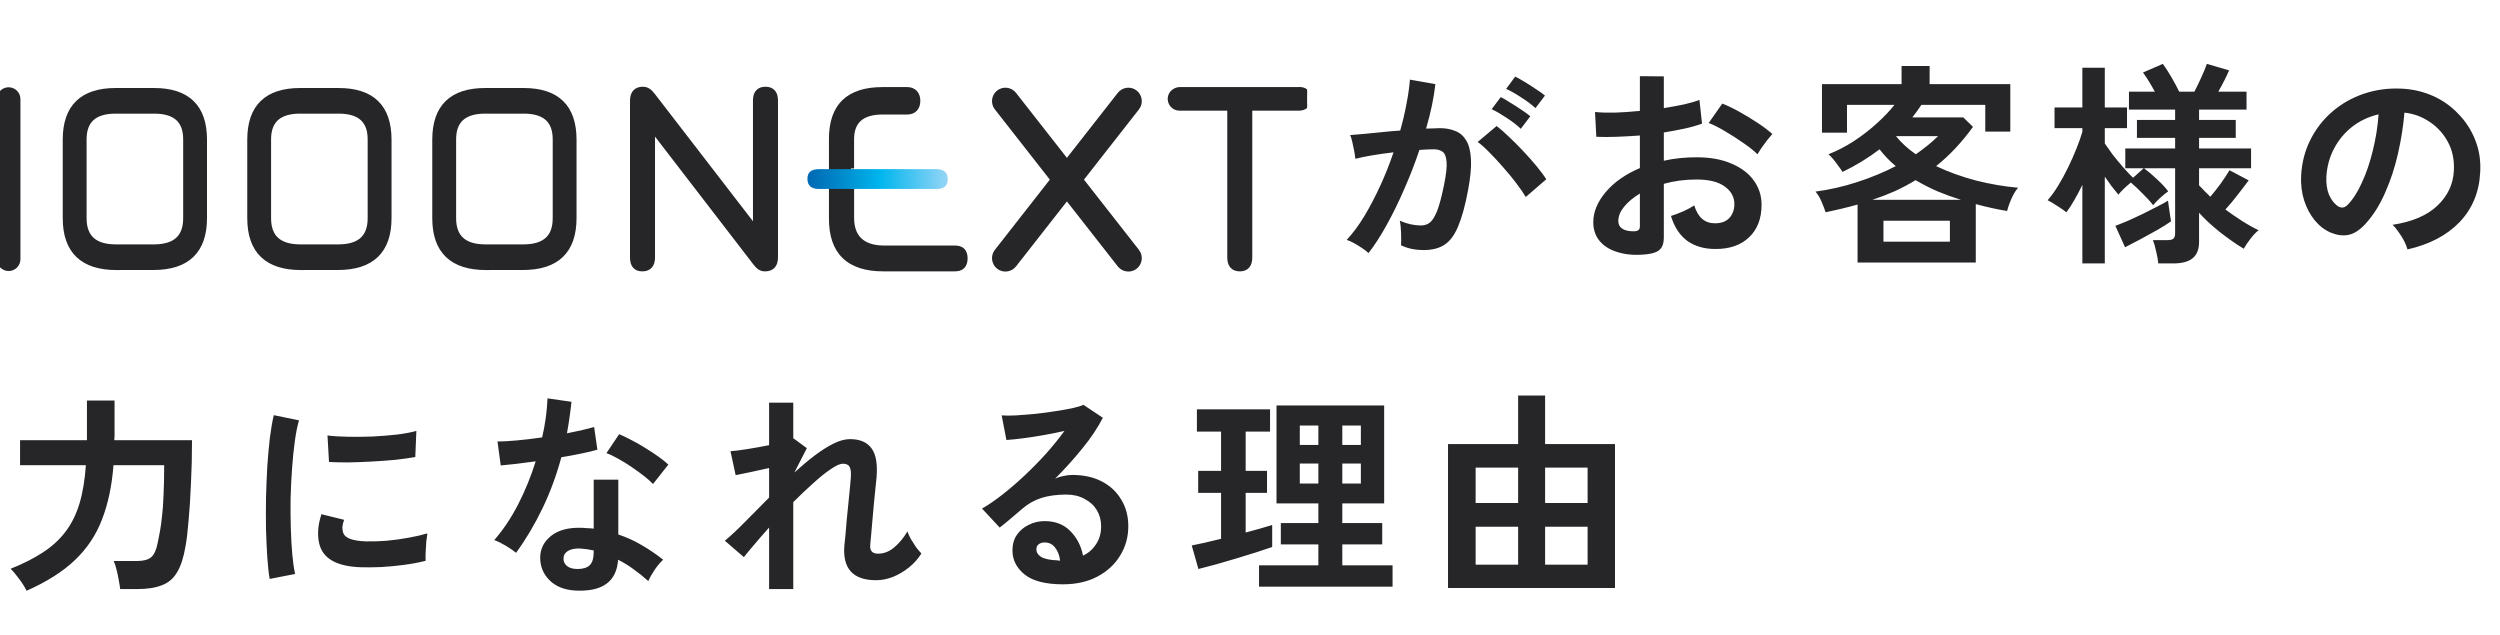 <svg width="394" height="100" viewBox="0 0 394 100" fill="none" xmlns="http://www.w3.org/2000/svg">
<path d="M215.674 39.884C215.47 39.68 215.153 39.431 214.722 39.136C214.291 38.841 213.849 38.569 213.396 38.32C212.943 38.071 212.557 37.901 212.24 37.81C213.192 36.79 214.11 35.555 214.994 34.104C215.878 32.631 216.717 31.033 217.51 29.31C218.303 27.587 219.006 25.819 219.618 24.006C218.462 24.142 217.34 24.301 216.252 24.482C215.187 24.663 214.303 24.845 213.6 25.026C213.577 24.731 213.521 24.335 213.43 23.836C213.339 23.337 213.237 22.85 213.124 22.374C213.011 21.875 212.897 21.513 212.784 21.286C213.305 21.241 213.985 21.184 214.824 21.116C215.663 21.025 216.592 20.935 217.612 20.844C218.632 20.731 219.652 20.64 220.672 20.572C221.08 19.144 221.409 17.75 221.658 16.39C221.93 15.007 222.111 13.727 222.202 12.548L226.214 13.262C226.101 14.305 225.919 15.427 225.67 16.628C225.421 17.807 225.115 19.019 224.752 20.266C225.205 20.243 225.613 20.232 225.976 20.232C226.339 20.209 226.656 20.198 226.928 20.198C227.835 20.198 228.639 20.345 229.342 20.64C230.067 20.912 230.645 21.411 231.076 22.136C231.507 22.839 231.756 23.825 231.824 25.094C231.892 26.341 231.745 27.939 231.382 29.888C230.929 32.336 230.407 34.251 229.818 35.634C229.251 37.017 228.537 37.991 227.676 38.558C226.815 39.125 225.715 39.408 224.378 39.408C223.018 39.408 221.828 39.159 220.808 38.66C220.831 38.116 220.831 37.459 220.808 36.688C220.785 35.917 220.717 35.283 220.604 34.784C221.737 35.283 222.848 35.532 223.936 35.532C224.48 35.532 224.945 35.385 225.33 35.09C225.738 34.773 226.123 34.161 226.486 33.254C226.849 32.325 227.211 30.965 227.574 29.174C227.914 27.519 228.05 26.295 227.982 25.502C227.914 24.686 227.699 24.153 227.336 23.904C226.973 23.655 226.52 23.53 225.976 23.53C225.341 23.53 224.582 23.564 223.698 23.632C222.995 25.74 222.191 27.814 221.284 29.854C220.4 31.894 219.471 33.787 218.496 35.532C217.544 37.255 216.603 38.705 215.674 39.884ZM240.46 31.044C240.097 30.432 239.599 29.707 238.964 28.868C238.329 28.029 237.638 27.191 236.89 26.352C236.142 25.491 235.417 24.709 234.714 24.006C234.011 23.281 233.399 22.737 232.878 22.374L235.87 19.858C236.414 20.266 237.049 20.821 237.774 21.524C238.499 22.204 239.247 22.952 240.018 23.768C240.789 24.584 241.503 25.389 242.16 26.182C242.817 26.975 243.327 27.667 243.69 28.256L240.46 31.044ZM241.99 17.036C241.378 16.469 240.619 15.903 239.712 15.336C238.828 14.747 238.046 14.305 237.366 14.01L238.794 12.072C239.179 12.253 239.667 12.525 240.256 12.888C240.868 13.251 241.469 13.636 242.058 14.044C242.67 14.429 243.146 14.769 243.486 15.064L241.99 17.036ZM239.678 20.3C239.089 19.733 238.341 19.155 237.434 18.566C236.55 17.977 235.768 17.523 235.088 17.206L236.516 15.302C236.901 15.483 237.389 15.767 237.978 16.152C238.59 16.515 239.191 16.9 239.78 17.308C240.369 17.693 240.834 18.033 241.174 18.328L239.678 20.3ZM259.67 40.054C257.993 40.258 256.508 40.179 255.216 39.816C253.924 39.476 252.915 38.898 252.19 38.082C251.465 37.266 251.102 36.246 251.102 35.022C251.102 33.413 251.748 31.837 253.04 30.296C254.355 28.732 256.157 27.463 258.446 26.488V21.354C257.199 21.445 255.987 21.513 254.808 21.558C253.652 21.603 252.575 21.603 251.578 21.558L251.374 17.648C252.235 17.739 253.289 17.773 254.536 17.75C255.783 17.705 257.086 17.614 258.446 17.478V12.004L262.22 12.038V17.036C263.353 16.855 264.407 16.662 265.382 16.458C266.379 16.231 267.195 15.993 267.83 15.744L268.238 19.484C267.445 19.779 266.527 20.039 265.484 20.266C264.441 20.493 263.353 20.697 262.22 20.878V25.332C263.013 25.151 263.841 25.015 264.702 24.924C265.563 24.833 266.459 24.788 267.388 24.788C269.564 24.788 271.411 25.128 272.93 25.808C274.471 26.465 275.639 27.361 276.432 28.494C277.225 29.605 277.622 30.863 277.622 32.268C277.622 34.444 276.965 36.155 275.65 37.402C274.335 38.649 272.556 39.261 270.312 39.238C268.567 39.238 267.093 38.807 265.892 37.946C264.713 37.062 263.863 35.759 263.342 34.036C263.863 33.877 264.498 33.639 265.246 33.322C265.994 32.982 266.583 32.665 267.014 32.37C267.581 34.251 268.669 35.192 270.278 35.192C271.275 35.192 272.035 34.909 272.556 34.342C273.077 33.753 273.338 33.027 273.338 32.166C273.338 31.055 272.839 30.137 271.842 29.412C270.845 28.664 269.349 28.29 267.354 28.29C265.541 28.29 263.829 28.517 262.22 28.97V37.436C262.22 38.275 262.027 38.887 261.642 39.272C261.257 39.68 260.599 39.941 259.67 40.054ZM276.976 24.312C276.432 23.768 275.695 23.179 274.766 22.544C273.837 21.887 272.885 21.275 271.91 20.708C270.935 20.119 270.063 19.677 269.292 19.382L271.434 16.322C272.25 16.639 273.145 17.07 274.12 17.614C275.095 18.158 276.047 18.736 276.976 19.348C277.905 19.96 278.687 20.549 279.322 21.116C279.095 21.365 278.812 21.705 278.472 22.136C278.155 22.567 277.849 22.986 277.554 23.394C277.282 23.802 277.089 24.108 276.976 24.312ZM257.222 36.45C257.653 36.473 257.959 36.427 258.14 36.314C258.344 36.201 258.446 35.997 258.446 35.702V30.5C257.403 31.135 256.576 31.826 255.964 32.574C255.352 33.322 255.046 34.07 255.046 34.818C255.046 35.339 255.239 35.736 255.624 36.008C256.009 36.28 256.542 36.427 257.222 36.45ZM292.752 41.38V32.234C291.959 32.461 291.131 32.676 290.27 32.88C289.431 33.084 288.581 33.277 287.72 33.458C287.561 32.959 287.346 32.404 287.074 31.792C286.825 31.18 286.507 30.647 286.122 30.194C288.343 29.899 290.531 29.401 292.684 28.698C294.86 27.995 296.889 27.157 298.77 26.182C297.818 25.389 296.968 24.505 296.22 23.53C294.407 24.913 292.457 26.103 290.372 27.1C290.259 26.873 290.066 26.59 289.794 26.25C289.545 25.887 289.273 25.525 288.978 25.162C288.683 24.799 288.411 24.516 288.162 24.312C289.545 23.768 290.882 23.077 292.174 22.238C293.489 21.377 294.69 20.447 295.778 19.45C296.889 18.453 297.818 17.478 298.566 16.526H291.086V20.912H287.142V13.262H299.688V10.406H304.108V13.262H316.824V20.742H312.88V16.526H302.816C302.589 16.866 302.351 17.206 302.102 17.546C301.875 17.863 301.637 18.181 301.388 18.498H309.412L310.942 19.994C309.174 22.442 307.236 24.505 305.128 26.182C307.1 27.111 309.208 27.871 311.452 28.46C313.719 29.027 315.917 29.401 318.048 29.582C317.821 29.831 317.583 30.183 317.334 30.636C317.107 31.067 316.903 31.52 316.722 31.996C316.541 32.472 316.405 32.891 316.314 33.254C315.498 33.118 314.682 32.959 313.866 32.778C313.05 32.597 312.223 32.393 311.384 32.166V41.38H292.752ZM296.832 38.082H307.304V34.784H296.832V38.082ZM295.098 31.486H309.038C307.791 31.101 306.567 30.659 305.366 30.16C304.165 29.639 303.009 29.049 301.898 28.392C300.855 29.027 299.767 29.605 298.634 30.126C297.501 30.625 296.322 31.078 295.098 31.486ZM301.932 24.312C302.589 23.859 303.213 23.394 303.802 22.918C304.391 22.442 304.935 21.955 305.434 21.456H298.804C299.643 22.499 300.685 23.451 301.932 24.312ZM328.18 41.516V29.14C327.772 29.979 327.353 30.772 326.922 31.52C326.514 32.245 326.095 32.891 325.664 33.458C325.301 33.163 324.814 32.823 324.202 32.438C323.613 32.053 323.114 31.758 322.706 31.554C323.25 30.942 323.794 30.194 324.338 29.31C324.882 28.426 325.403 27.474 325.902 26.454C326.401 25.434 326.843 24.437 327.228 23.462C327.636 22.465 327.953 21.569 328.18 20.776V20.198H323.794V16.934H328.18V10.678H331.716V16.934H335.218V20.198H331.716V22.612C332.033 23.088 332.441 23.666 332.94 24.346C333.461 25.003 334.005 25.661 334.572 26.318C335.139 26.975 335.671 27.542 336.17 28.018L337.836 26.522H334.946V23.394H342.8V21.728H336.782V18.906H342.8V17.274H335.524V14.452H339.604C338.969 13.273 338.346 12.265 337.734 11.426L340.862 10.066C341.27 10.61 341.723 11.313 342.222 12.174C342.721 13.035 343.129 13.795 343.446 14.452H345.826C346.211 13.727 346.585 12.956 346.948 12.14C347.333 11.301 347.617 10.61 347.798 10.066L351.3 11.086C351.096 11.585 350.835 12.14 350.518 12.752C350.223 13.341 349.917 13.908 349.6 14.452H354.054V17.274H346.574V18.906H352.354V21.728H346.574V23.394H354.768V26.522H346.574V29.208C346.846 29.503 347.129 29.797 347.424 30.092C347.719 30.387 348.025 30.693 348.342 31.01C348.909 30.353 349.464 29.65 350.008 28.902C350.552 28.131 351.005 27.44 351.368 26.828L354.394 28.426C353.895 29.106 353.306 29.877 352.626 30.738C351.969 31.599 351.334 32.359 350.722 33.016C351.583 33.651 352.456 34.251 353.34 34.818C354.224 35.385 355.097 35.872 355.958 36.28C355.55 36.597 355.119 37.051 354.666 37.64C354.213 38.229 353.861 38.751 353.612 39.204C352.32 38.411 351.028 37.504 349.736 36.484C348.467 35.464 347.413 34.478 346.574 33.526V38.116C346.574 39.295 346.234 40.156 345.554 40.7C344.897 41.244 343.877 41.516 342.494 41.516H340.148C340.103 40.995 339.989 40.36 339.808 39.612C339.649 38.864 339.479 38.275 339.298 37.844H341.542C341.995 37.844 342.313 37.776 342.494 37.64C342.698 37.481 342.8 37.187 342.8 36.756V26.522H337.904C338.493 26.953 339.162 27.519 339.91 28.222C340.681 28.925 341.281 29.571 341.712 30.16C341.372 30.387 340.964 30.715 340.488 31.146C340.035 31.554 339.649 31.951 339.332 32.336C338.879 31.747 338.323 31.135 337.666 30.5C337.031 29.843 336.419 29.265 335.83 28.766C335.467 29.061 335.093 29.389 334.708 29.752C334.345 30.115 334.062 30.421 333.858 30.67C333.563 30.33 333.223 29.911 332.838 29.412C332.475 28.913 332.101 28.392 331.716 27.848V41.516H328.18ZM334.912 38.966L333.382 35.6C333.926 35.396 334.572 35.135 335.32 34.818C336.068 34.478 336.85 34.115 337.666 33.73C338.482 33.322 339.241 32.937 339.944 32.574C340.669 32.211 341.247 31.894 341.678 31.622C341.701 31.826 341.746 32.166 341.814 32.642C341.882 33.095 341.95 33.549 342.018 34.002C342.086 34.433 342.131 34.727 342.154 34.886C341.633 35.249 340.93 35.691 340.046 36.212C339.162 36.711 338.255 37.209 337.326 37.708C336.397 38.207 335.592 38.626 334.912 38.966ZM379.418 39.306C379.327 38.943 379.157 38.513 378.908 38.014C378.659 37.515 378.364 37.039 378.024 36.586C377.707 36.11 377.389 35.725 377.072 35.43C380.177 34.954 382.535 33.945 384.144 32.404C385.776 30.84 386.637 29.004 386.728 26.896C386.819 25.219 386.513 23.723 385.81 22.408C385.107 21.093 384.144 20.028 382.92 19.212C381.719 18.396 380.393 17.909 378.942 17.75C378.761 19.858 378.421 22.011 377.922 24.21C377.423 26.409 376.743 28.471 375.882 30.398C375.043 32.325 374.012 33.957 372.788 35.294C371.859 36.291 370.952 36.869 370.068 37.028C369.207 37.187 368.289 37.062 367.314 36.654C366.362 36.246 365.523 35.6 364.798 34.716C364.073 33.832 363.517 32.789 363.132 31.588C362.747 30.364 362.588 29.061 362.656 27.678C362.769 25.615 363.257 23.734 364.118 22.034C364.979 20.311 366.135 18.827 367.586 17.58C369.037 16.333 370.703 15.393 372.584 14.758C374.465 14.123 376.471 13.863 378.602 13.976C380.325 14.067 381.945 14.452 383.464 15.132C384.983 15.812 386.309 16.753 387.442 17.954C388.598 19.133 389.482 20.504 390.094 22.068C390.729 23.632 390.989 25.343 390.876 27.202C390.717 30.307 389.629 32.914 387.612 35.022C385.595 37.107 382.863 38.535 379.418 39.306ZM368.368 32.438C368.617 32.619 368.878 32.71 369.15 32.71C369.422 32.71 369.694 32.574 369.966 32.302C370.782 31.486 371.53 30.33 372.21 28.834C372.913 27.338 373.491 25.649 373.944 23.768C374.42 21.887 374.726 19.971 374.862 18.022C373.298 18.385 371.904 19.042 370.68 19.994C369.479 20.946 368.527 22.102 367.824 23.462C367.121 24.799 366.725 26.273 366.634 27.882C366.589 28.947 366.725 29.877 367.042 30.67C367.382 31.441 367.824 32.03 368.368 32.438Z" fill="#262629"/>
<g clip-path="url(#clip0_1000_65156)">
<path d="M18.358 42.311H18.608V42.304H24.152C26.842 42.304 28.908 41.655 30.301 40.314C31.696 38.971 32.373 36.975 32.373 34.373V22.01C32.373 19.43 31.711 17.445 30.341 16.107C28.972 14.77 26.94 14.121 24.291 14.121H18.22C15.57 14.121 13.538 14.77 12.169 16.107C10.8 17.445 10.137 19.43 10.137 22.01V34.38C10.137 36.982 10.816 38.978 12.211 40.321C13.605 41.662 15.672 42.311 18.358 42.311ZM24.304 17.66C25.958 17.66 27.153 18.031 27.934 18.731C28.71 19.427 29.119 20.485 29.119 21.954V34.394C29.119 35.882 28.708 36.959 27.924 37.669C27.135 38.383 25.926 38.765 24.249 38.765H18.268C16.591 38.765 15.382 38.383 14.593 37.669C13.809 36.959 13.398 35.882 13.398 34.394V21.954C13.398 20.485 13.809 19.427 14.585 18.731C15.367 18.031 16.563 17.66 18.213 17.66H24.304Z" fill="#262629" stroke="#262629" stroke-width="0.5"/>
<path d="M102.957 14.898L102.957 14.898L102.956 14.897C102.471 14.275 101.997 13.92 101.315 13.92C100.763 13.92 100.303 14.074 99.986 14.429C99.674 14.779 99.539 15.28 99.539 15.89V40.583C99.539 41.172 99.658 41.663 99.95 42.009C100.25 42.363 100.692 42.519 101.232 42.519C101.773 42.519 102.225 42.361 102.537 42.011C102.845 41.666 102.981 41.175 102.981 40.583V20.795L118.913 41.498L118.913 41.499C119.389 42.117 119.836 42.519 120.555 42.519C121.116 42.519 121.582 42.363 121.903 42.014C122.221 41.669 122.359 41.176 122.359 40.583V15.814C122.359 15.241 122.231 14.76 121.93 14.42C121.624 14.075 121.178 13.92 120.638 13.92C120.098 13.92 119.652 14.075 119.346 14.42C119.045 14.76 118.917 15.241 118.917 15.814V35.603L102.957 14.898Z" fill="#262629" stroke="#262629" stroke-width="0.5"/>
<mask id="path-4-outside-1_1000_65156" maskUnits="userSpaceOnUse" x="130.141" y="13.226" width="23" height="30" fill="black">
<rect fill="white" x="130.141" y="13.226" width="23" height="30"/>
<path d="M134.11 29.704V34.367C134.11 37.406 135.817 39.196 139.334 39.196H150.498C151.434 39.196 151.996 39.619 151.996 40.715C151.996 41.811 151.434 42.269 150.498 42.269H139.196C133.833 42.269 131.141 39.674 131.141 34.485V21.885C131.141 16.772 133.777 14.226 139.057 14.226H142.991C143.9 14.226 144.545 14.794 144.545 15.891C144.545 16.987 143.9 17.549 142.991 17.549H139.112C135.782 17.549 134.103 19.006 134.103 21.968V26.547"/>
</mask>
<path d="M134.11 29.704V34.367C134.11 37.406 135.817 39.196 139.334 39.196H150.498C151.434 39.196 151.996 39.619 151.996 40.715C151.996 41.811 151.434 42.269 150.498 42.269H139.196C133.833 42.269 131.141 39.674 131.141 34.485V21.885C131.141 16.772 133.777 14.226 139.057 14.226H142.991C143.9 14.226 144.545 14.794 144.545 15.891C144.545 16.987 143.9 17.549 142.991 17.549H139.112C135.782 17.549 134.103 19.006 134.103 21.968V26.547" fill="#262629"/>
<path d="M133.61 29.704V34.367H134.61V29.704H133.61ZM133.61 34.367C133.61 35.978 134.065 37.334 135.058 38.282C136.048 39.227 137.496 39.696 139.334 39.696V38.696C137.655 38.696 136.492 38.269 135.748 37.559C135.009 36.853 134.61 35.794 134.61 34.367H133.61ZM139.334 39.696H150.498V38.696H139.334V39.696ZM150.498 39.696C150.901 39.696 151.128 39.788 151.255 39.908C151.377 40.023 151.496 40.247 151.496 40.715H152.496C152.496 40.087 152.334 39.551 151.941 39.18C151.554 38.815 151.031 38.696 150.498 38.696V39.696ZM151.496 40.715C151.496 41.183 151.377 41.42 151.249 41.545C151.118 41.673 150.892 41.769 150.498 41.769V42.769C151.04 42.769 151.563 42.636 151.948 42.261C152.334 41.883 152.496 41.343 152.496 40.715H151.496ZM150.498 41.769H139.196V42.769H150.498V41.769ZM139.196 41.769C136.587 41.769 134.72 41.138 133.504 39.963C132.291 38.792 131.641 36.998 131.641 34.485H130.641C130.641 37.161 131.336 39.259 132.81 40.682C134.28 42.103 136.441 42.769 139.196 42.769V41.769ZM131.641 34.485V21.885H130.641V34.485H131.641ZM131.641 21.885C131.641 19.41 132.278 17.647 133.466 16.497C134.658 15.345 136.49 14.726 139.057 14.726V13.726C136.344 13.726 134.218 14.379 132.771 15.778C131.322 17.18 130.641 19.247 130.641 21.885H131.641ZM139.057 14.726H142.991V13.726H139.057V14.726ZM142.991 14.726C143.34 14.726 143.59 14.833 143.752 14.998C143.914 15.162 144.045 15.441 144.045 15.891H145.045C145.045 15.244 144.853 14.69 144.465 14.296C144.077 13.903 143.55 13.726 142.991 13.726V14.726ZM144.045 15.891C144.045 16.34 143.915 16.616 143.753 16.779C143.592 16.942 143.342 17.049 142.991 17.049V18.049C143.548 18.049 144.076 17.875 144.464 17.483C144.853 17.09 145.045 16.537 145.045 15.891H144.045ZM142.991 17.049H139.112V18.049H142.991V17.049ZM139.112 17.049C137.385 17.049 135.993 17.425 135.029 18.272C134.053 19.13 133.603 20.393 133.603 21.968H134.603C134.603 20.582 134.993 19.635 135.689 19.023C136.397 18.401 137.509 18.049 139.112 18.049V17.049ZM133.603 21.968V26.547H134.603V21.968H133.603Z" fill="#262629" mask="url(#path-4-outside-1_1000_65156)"/>
<path d="M129.04 29.78C127.847 29.78 127.25 29.232 127.25 28.164C127.25 27.179 127.847 26.658 129.04 26.658H147.578C148.772 26.658 149.368 27.206 149.368 28.247C149.368 29.288 148.772 29.78 147.578 29.78H129.04Z" fill="url(#paint0_linear_1000_65156)"/>
<path d="M204.784 13.961H204.887C205.857 13.961 206.62 14.816 206.481 15.807C206.363 16.648 205.576 17.188 204.783 17.188H197.11V40.569C197.11 41.165 196.981 41.658 196.685 42.005C196.383 42.359 195.944 42.519 195.417 42.519C194.867 42.519 194.413 42.362 194.103 42.008C193.798 41.66 193.668 41.165 193.668 40.569V17.195H185.891C184.922 17.195 184.158 16.34 184.298 15.349L204.784 13.961ZM204.784 13.961L204.777 13.968M204.784 13.961L204.777 13.968M204.777 13.968H185.995C185.202 13.968 184.415 14.508 184.298 15.349L204.777 13.968Z" fill="#262629" stroke="#262629" stroke-width="0.5"/>
<path d="M2.97 15.613C2.97 14.724 2.249 14.003 1.36 14.003C0.471 14.003 -0.25 14.724 -0.25 15.613V40.854C-0.25 41.743 0.471 42.464 1.36 42.464C2.249 42.464 2.97 41.743 2.97 40.854V15.613Z" fill="#262629" stroke="#262629" stroke-width="0.5"/>
<path d="M159.925 14.786C159.292 13.976 158.115 13.832 157.305 14.466C156.496 15.099 156.351 16.276 156.985 17.085L156.985 17.085L165.772 28.309L156.985 39.534L156.985 39.534C156.351 40.343 156.496 41.52 157.305 42.154C158.115 42.787 159.292 42.642 159.925 41.833L168.144 31.338L176.362 41.833C176.362 41.833 176.362 41.833 176.363 41.833C176.996 42.642 178.173 42.787 178.982 42.154C179.792 41.52 179.936 40.343 179.303 39.534L179.302 39.534L170.515 28.309L179.302 17.085L179.303 17.085C179.936 16.276 179.792 15.099 178.982 14.466C178.173 13.832 176.996 13.976 176.363 14.786C176.362 14.786 176.362 14.786 176.362 14.786L168.144 25.282L159.925 14.786ZM159.925 14.786L159.728 14.94L159.925 14.786L159.925 14.786Z" fill="#262629" stroke="#262629" stroke-width="0.5"/>
<path d="M47.441 42.311H47.691V42.304H53.234C55.924 42.304 57.99 41.655 59.383 40.314C60.778 38.971 61.456 36.975 61.456 34.373V22.01C61.456 19.43 60.793 17.445 59.423 16.107C58.054 14.77 56.022 14.121 53.373 14.121H47.302C44.652 14.121 42.62 14.77 41.251 16.107C39.882 17.445 39.219 19.43 39.219 22.01V34.38C39.219 36.982 39.898 38.978 41.294 40.321C42.688 41.662 44.754 42.311 47.441 42.311ZM53.379 17.66C55.033 17.66 56.228 18.031 57.009 18.731C57.785 19.427 58.194 20.485 58.194 21.954V34.394C58.194 35.882 57.783 36.959 56.999 37.669C56.21 38.383 55.001 38.765 53.324 38.765H47.343C45.666 38.765 44.457 38.383 43.668 37.669C42.884 36.959 42.473 35.882 42.473 34.394V21.954C42.473 20.485 42.884 19.427 43.66 18.731C44.442 18.031 45.638 17.66 47.288 17.66H53.379Z" fill="#262629" stroke="#262629" stroke-width="0.5"/>
<path d="M76.597 42.311H76.847V42.304H82.39C85.08 42.304 87.147 41.655 88.54 40.314C89.934 38.971 90.612 36.975 90.612 34.373V22.01C90.612 19.43 89.949 17.445 88.579 16.107C87.21 14.77 85.178 14.121 82.529 14.121H76.458C73.809 14.121 71.776 14.77 70.408 16.107C69.038 17.445 68.375 19.43 68.375 22.01V34.38C68.375 36.982 69.054 38.978 70.45 40.321C71.844 41.662 73.91 42.311 76.597 42.311ZM82.543 17.66C84.196 17.66 85.392 18.031 86.173 18.731C86.948 19.427 87.357 20.485 87.357 21.954V34.394C87.357 35.882 86.946 36.959 86.162 37.669C85.373 38.383 84.164 38.765 82.487 38.765H76.507C74.829 38.765 73.62 38.383 72.832 37.669C72.047 36.959 71.636 35.882 71.636 34.394V21.954C71.636 20.485 72.047 19.427 72.824 18.731C73.606 18.031 74.801 17.66 76.451 17.66H82.543Z" fill="#262629" stroke="#262629" stroke-width="0.5"/>
</g>
<path d="M4.182 93.108C3.91 92.519 3.513 91.884 2.992 91.204C2.493 90.524 2.051 90.003 1.666 89.64C3.661 88.847 5.361 87.985 6.766 87.056C8.194 86.127 9.373 85.05 10.302 83.826C11.254 82.579 11.991 81.106 12.512 79.406C13.033 77.683 13.373 75.655 13.532 73.32H3.162V69.376H13.702V63.12H18.054V68.832C18.054 68.923 18.043 69.013 18.02 69.104C18.02 69.195 18.02 69.285 18.02 69.376H30.26C30.26 71.824 30.203 74.136 30.09 76.312C29.999 78.488 29.875 80.415 29.716 82.092C29.58 83.769 29.421 85.095 29.24 86.07C28.945 87.838 28.503 89.209 27.914 90.184C27.347 91.159 26.554 91.839 25.534 92.224C24.537 92.632 23.245 92.836 21.658 92.836H18.938C18.893 92.405 18.813 91.907 18.7 91.34C18.609 90.796 18.496 90.263 18.36 89.742C18.224 89.198 18.077 88.756 17.918 88.416H21.59C22.587 88.416 23.324 88.223 23.8 87.838C24.299 87.43 24.661 86.614 24.888 85.39C25.001 84.846 25.115 84.257 25.228 83.622C25.341 82.987 25.443 82.228 25.534 81.344C25.647 80.437 25.727 79.338 25.772 78.046C25.84 76.731 25.874 75.156 25.874 73.32H17.884C17.635 76.561 17.034 79.406 16.082 81.854C15.153 84.302 13.725 86.444 11.798 88.28C9.894 90.093 7.355 91.703 4.182 93.108ZM42.5 91.238C42.341 90.309 42.217 89.175 42.126 87.838C42.035 86.478 41.967 85.005 41.922 83.418C41.899 81.809 41.899 80.154 41.922 78.454C41.967 76.754 42.035 75.099 42.126 73.49C42.239 71.858 42.375 70.351 42.534 68.968C42.715 67.585 42.919 66.407 43.146 65.432L47.124 66.248C46.875 67.064 46.659 68.129 46.478 69.444C46.297 70.736 46.149 72.164 46.036 73.728C45.923 75.269 45.843 76.856 45.798 78.488C45.775 80.12 45.787 81.707 45.832 83.248C45.877 84.789 45.957 86.183 46.07 87.43C46.183 88.677 46.331 89.685 46.512 90.456L42.5 91.238ZM56.95 89.402C53.029 89.289 50.807 88.008 50.286 85.56C50.15 84.948 50.105 84.268 50.15 83.52C50.195 82.772 50.365 81.945 50.66 81.038L54.23 81.922C54.071 82.353 53.981 82.738 53.958 83.078C53.958 83.418 54.003 83.724 54.094 83.996C54.389 84.812 55.59 85.254 57.698 85.322C58.718 85.345 59.806 85.311 60.962 85.22C62.141 85.107 63.285 84.948 64.396 84.744C65.529 84.54 66.515 84.313 67.354 84.064C67.309 84.381 67.252 84.812 67.184 85.356C67.139 85.9 67.105 86.455 67.082 87.022C67.059 87.566 67.059 88.019 67.082 88.382C66.017 88.654 64.872 88.869 63.648 89.028C62.447 89.187 61.257 89.3 60.078 89.368C58.922 89.413 57.879 89.425 56.95 89.402ZM51.85 72.81L51.612 68.628C52.473 68.741 53.527 68.809 54.774 68.832C56.021 68.855 57.313 68.843 58.65 68.798C60.01 68.73 61.302 68.628 62.526 68.492C63.773 68.333 64.804 68.141 65.62 67.914L65.45 72.028C64.543 72.187 63.489 72.334 62.288 72.47C61.087 72.583 59.84 72.674 58.548 72.742C57.279 72.81 56.055 72.855 54.876 72.878C53.72 72.878 52.711 72.855 51.85 72.81ZM90.712 93.074C88.967 92.983 87.595 92.439 86.598 91.442C85.601 90.445 85.113 89.232 85.136 87.804C85.159 86.467 85.737 85.345 86.87 84.438C88.026 83.531 89.635 83.112 91.698 83.18C92.015 83.203 92.333 83.225 92.65 83.248C92.967 83.248 93.273 83.271 93.568 83.316V75.598H97.444V84.234C98.736 84.665 99.96 85.22 101.116 85.9C102.295 86.58 103.428 87.351 104.516 88.212C104.108 88.575 103.666 89.096 103.19 89.776C102.737 90.456 102.397 91.057 102.17 91.578C101.445 90.921 100.685 90.309 99.892 89.742C99.099 89.153 98.271 88.643 97.41 88.212C97.183 91.657 94.951 93.278 90.712 93.074ZM81.328 87.124C80.965 86.807 80.444 86.444 79.764 86.036C79.084 85.628 78.461 85.322 77.894 85.118C79.299 83.509 80.557 81.627 81.668 79.474C82.779 77.298 83.697 75.043 84.422 72.708C83.289 72.867 82.235 73.003 81.26 73.116C80.285 73.229 79.503 73.309 78.914 73.354L78.404 69.58C79.197 69.58 80.217 69.523 81.464 69.41C82.733 69.297 84.059 69.138 85.442 68.934C85.691 67.869 85.884 66.826 86.02 65.806C86.156 64.763 86.247 63.755 86.292 62.78L90.066 63.324C89.885 65.024 89.647 66.679 89.352 68.288C90.145 68.129 90.905 67.971 91.63 67.812C92.378 67.631 93.047 67.461 93.636 67.302L94.146 70.872C93.443 71.076 92.593 71.28 91.596 71.484C90.621 71.688 89.579 71.881 88.468 72.062C87.697 74.918 86.7 77.615 85.476 80.154C84.252 82.693 82.869 85.016 81.328 87.124ZM102.918 76.278C102.555 75.893 102.068 75.462 101.456 74.986C100.844 74.51 100.187 74.034 99.484 73.558C98.781 73.082 98.079 72.651 97.376 72.266C96.696 71.881 96.095 71.597 95.574 71.416L97.58 68.424C98.124 68.651 98.759 68.957 99.484 69.342C100.209 69.705 100.946 70.124 101.694 70.6C102.442 71.053 103.133 71.507 103.768 71.96C104.403 72.413 104.924 72.833 105.332 73.218L102.918 76.278ZM91.018 89.674C91.879 89.674 92.514 89.481 92.922 89.096C93.353 88.688 93.568 87.985 93.568 86.988V86.75C92.865 86.591 92.14 86.489 91.392 86.444C90.621 86.421 89.998 86.546 89.522 86.818C89.069 87.09 88.831 87.475 88.808 87.974C88.785 88.473 88.967 88.881 89.352 89.198C89.737 89.515 90.293 89.674 91.018 89.674ZM121.21 92.836V83.146C120.371 84.075 119.601 84.959 118.898 85.798C118.195 86.614 117.64 87.283 117.232 87.804L114.24 85.22C115.192 84.427 116.257 83.429 117.436 82.228C118.637 81.004 119.895 79.735 121.21 78.42V73.762C120.213 73.989 119.227 74.204 118.252 74.408C117.3 74.612 116.529 74.771 115.94 74.884L115.124 71.11C115.781 71.065 116.677 70.951 117.81 70.77C118.966 70.589 120.099 70.385 121.21 70.158V63.46H125.018V69.138L125.086 69.104L127.16 70.634L125.188 74.476C126.253 73.501 127.307 72.617 128.35 71.824C129.393 71.031 130.39 70.396 131.342 69.92C132.294 69.444 133.167 69.206 133.96 69.206C135.524 69.206 136.657 69.693 137.36 70.668C138.063 71.62 138.323 73.161 138.142 75.292C138.119 75.655 138.063 76.199 137.972 76.924C137.904 77.627 137.825 78.42 137.734 79.304C137.666 80.188 137.587 81.072 137.496 81.956C137.428 82.817 137.36 83.599 137.292 84.302C137.224 84.982 137.179 85.481 137.156 85.798C137.043 86.773 137.451 87.26 138.38 87.26C139.309 87.26 140.171 86.92 140.964 86.24C141.757 85.56 142.437 84.733 143.004 83.758C143.117 84.075 143.299 84.472 143.548 84.948C143.82 85.401 144.103 85.843 144.398 86.274C144.715 86.682 144.987 86.999 145.214 87.226C144.693 88.065 144.035 88.801 143.242 89.436C142.449 90.071 141.599 90.569 140.692 90.932C139.808 91.272 138.935 91.442 138.074 91.442C134.425 91.442 132.759 89.606 133.076 85.934C133.121 85.571 133.178 85.027 133.246 84.302C133.314 83.554 133.382 82.738 133.45 81.854C133.541 80.947 133.631 80.052 133.722 79.168C133.813 78.261 133.892 77.457 133.96 76.754C134.028 76.029 134.073 75.507 134.096 75.19C134.141 74.419 134.073 73.875 133.892 73.558C133.711 73.241 133.359 73.082 132.838 73.082C132.385 73.082 131.75 73.365 130.934 73.932C130.118 74.476 129.2 75.213 128.18 76.142C127.16 77.049 126.106 78.046 125.018 79.134V92.836H121.21ZM167.518 92.088C164.798 92.088 162.792 91.578 161.5 90.558C160.208 89.515 159.562 88.246 159.562 86.75C159.562 85.775 159.8 84.948 160.276 84.268C160.752 83.588 161.375 83.067 162.146 82.704C162.917 82.319 163.744 82.126 164.628 82.126C166.305 82.126 167.654 82.647 168.674 83.69C169.717 84.733 170.385 86.025 170.68 87.566C171.519 87.181 172.199 86.591 172.72 85.798C173.264 85.005 173.536 84.053 173.536 82.942C173.536 81.99 173.309 81.14 172.856 80.392C172.403 79.644 171.757 79.055 170.918 78.624C170.102 78.171 169.15 77.944 168.062 77.944C166.543 77.944 165.217 78.125 164.084 78.488C162.973 78.851 161.965 79.429 161.058 80.222C160.65 80.585 160.106 81.049 159.426 81.616C158.769 82.183 158.145 82.693 157.556 83.146L154.768 80.154C155.788 79.565 156.876 78.817 158.032 77.91C159.188 77.003 160.355 75.995 161.534 74.884C162.713 73.773 163.835 72.629 164.9 71.45C165.965 70.249 166.917 69.07 167.756 67.914C166.781 68.141 165.716 68.356 164.56 68.56C163.427 68.764 162.327 68.934 161.262 69.07C160.219 69.206 159.335 69.297 158.61 69.342L157.862 65.466C158.474 65.511 159.233 65.511 160.14 65.466C161.069 65.398 162.067 65.319 163.132 65.228C164.197 65.115 165.229 64.979 166.226 64.82C167.246 64.661 168.153 64.503 168.946 64.344C169.762 64.163 170.363 63.981 170.748 63.8L173.808 65.84C173.037 67.359 171.972 68.957 170.612 70.634C169.275 72.289 167.835 73.887 166.294 75.428C166.679 75.247 167.11 75.111 167.586 75.02C168.062 74.907 168.527 74.85 168.98 74.85C170.771 74.85 172.323 75.19 173.638 75.87C174.953 76.55 175.973 77.502 176.698 78.726C177.446 79.927 177.82 81.333 177.82 82.942C177.82 84.642 177.389 86.183 176.528 87.566C175.689 88.949 174.499 90.048 172.958 90.864C171.417 91.68 169.603 92.088 167.518 92.088ZM167.076 88.348C166.963 87.487 166.691 86.795 166.26 86.274C165.852 85.753 165.308 85.492 164.628 85.492C164.265 85.492 163.959 85.583 163.71 85.764C163.461 85.945 163.336 86.217 163.336 86.58C163.336 87.056 163.585 87.453 164.084 87.77C164.605 88.087 165.467 88.269 166.668 88.314C166.736 88.337 166.804 88.348 166.872 88.348C166.94 88.348 167.008 88.348 167.076 88.348ZM198.424 92.462V89.096H207.774V85.798H201.858V82.432H207.774V79.338H201.178V63.902H218.144V79.338H211.548V82.432H217.838V85.798H211.548V89.096H219.47V92.462H198.424ZM188.87 89.674L187.816 85.968C188.405 85.855 189.097 85.707 189.89 85.526C190.706 85.345 191.556 85.141 192.44 84.914V77.672H188.836V74.204H192.44V68.016H188.632V64.514H200.158V68.016H196.316V74.204H199.682V77.672H196.316V83.928C197.177 83.701 197.959 83.486 198.662 83.282C199.387 83.078 199.999 82.897 200.498 82.738V86.206C199.863 86.433 199.047 86.705 198.05 87.022C197.053 87.339 195.987 87.668 194.854 88.008C193.743 88.348 192.655 88.665 191.59 88.96C190.525 89.255 189.618 89.493 188.87 89.674ZM204.85 76.21H207.774V73.048H204.85V76.21ZM211.548 76.21H214.472V73.048H211.548V76.21ZM204.85 70.124H207.774V67.064H204.85V70.124ZM211.548 70.124H214.472V67.064H211.548V70.124ZM228.208 92.666V69.988H239.258V62.338H243.508V69.988H254.524V92.666H228.208ZM232.56 88.994H239.258V83.01H232.56V88.994ZM243.508 88.994H250.206V83.01H243.508V88.994ZM232.56 79.27H239.258V73.694H232.56V79.27ZM243.508 79.27H250.206V73.694H243.508V79.27Z" fill="#262629"/>
<defs>
<linearGradient id="paint0_linear_1000_65156" x1="149.368" y1="28.219" x2="127.257" y2="28.219" gradientUnits="userSpaceOnUse">
<stop stop-color="#95D5F6"/>
<stop offset="0.38" stop-color="#20BCEF"/>
<stop offset="0.48" stop-color="#00B6EE"/>
<stop offset="0.79" stop-color="#0085C8"/>
<stop offset="1" stop-color="#0069B3"/>
</linearGradient>
<clipPath id="clip0_1000_65156">
<rect width="206" height="33.107" fill="white" transform="translate(0 11.411)"/>
</clipPath>
</defs>
</svg>
